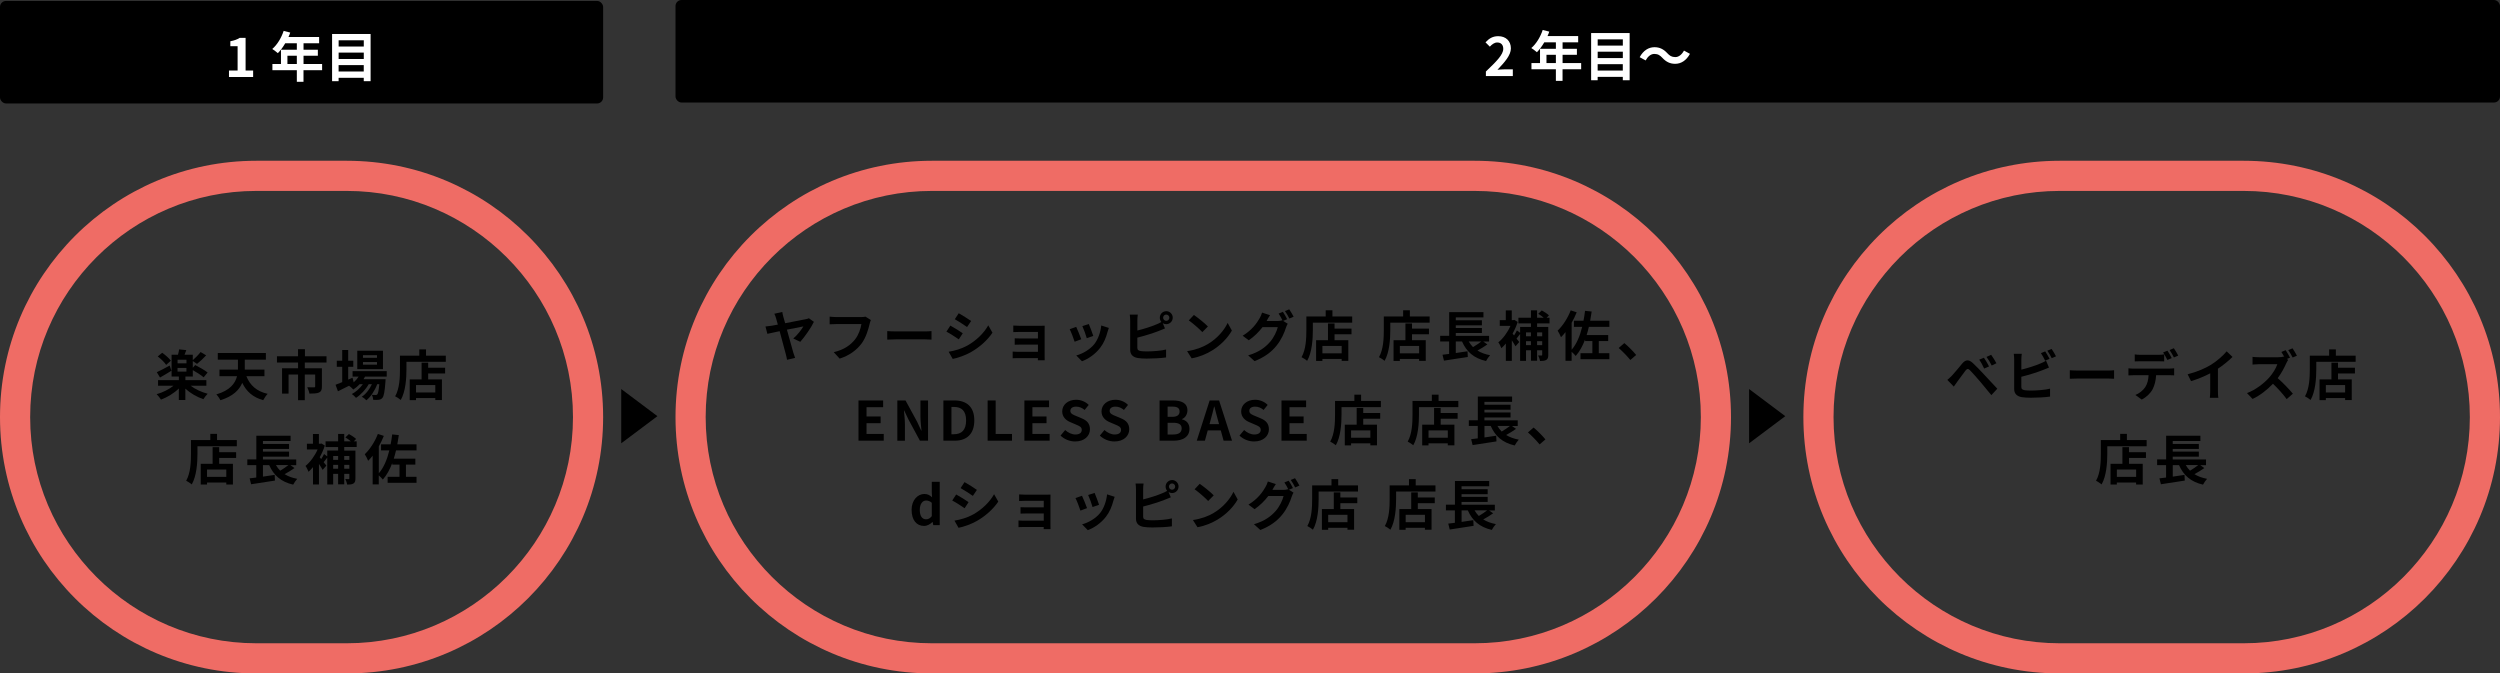 <?xml version="1.0" encoding="UTF-8"?>
<svg id="_レイヤー_2" data-name="レイヤー 2" xmlns="http://www.w3.org/2000/svg" viewBox="0 0 829 223.31">
  <rect x="0" y="0" width="829" height="223.31" fill="#333333" stroke="none"/>
  <defs>
    <style>
      .cls-1 {
        fill: #000;
      }

      .cls-1, .cls-2, .cls-3 {
        stroke-width: 0px;
      }

      .cls-2 {
        fill: #fff;
      }

      .cls-3 {
        fill: #ef6c65;
      }
    </style>
  </defs>
  <g id="d">
    <g>
      <polygon class="cls-1" points="206 147 218 138 206 129 206 147"/>
      <polygon class="cls-1" points="580 147 592 138 580 129 580 147"/>
      <g>
        <g>
          <path class="cls-1" d="M63.21,127.91c1.49,1.15,3.62,2.12,5.65,2.66-.45.43-1.1,1.28-1.42,1.8-2.11-.7-4.32-1.98-5.98-3.49v3.76h-2.16v-3.82c-1.62,1.6-3.82,2.92-5.92,3.69-.34-.56-.99-1.37-1.44-1.8,2.02-.56,4.11-1.6,5.6-2.81h-5.13v-1.86h6.9v-1.19h-2.41v-7.22h2.12c.16-.59.31-1.28.38-1.78l2.38.25c-.2.54-.41,1.06-.59,1.53h2.74v1.8c.86-.74,1.94-1.85,2.59-2.7l1.84,1.1c-.95,1.04-2.11,2.11-3.03,2.83l-1.4-.94v2.23l.79-.9c1.33.65,3.21,1.73,4.12,2.47l-1.31,1.6c-.77-.68-2.3-1.67-3.6-2.39v2.12h-2.45v1.19h6.95v1.86h-5.2ZM56.84,122.94c-1.24.77-2.65,1.62-3.78,2.25l-1.06-1.77c1.08-.49,2.68-1.35,4.27-2.2l.58,1.71ZM55.09,120.99c-.52-.83-1.73-2-2.79-2.79l1.48-1.22c1.04.72,2.3,1.82,2.88,2.63l-1.57,1.39ZM61.83,119.28h-2.95v1.19h2.95v-1.19ZM58.87,123.22h2.95v-1.22h-2.95v1.22Z"/>
          <path class="cls-1" d="M81.7,124.75c1.19,2.99,3.37,5.02,7.06,5.85-.5.49-1.15,1.46-1.48,2.09-3.46-.95-5.56-2.88-6.95-5.74-.97,2.32-3.03,4.47-7.26,5.76-.23-.56-.88-1.48-1.33-1.93,4.57-1.33,6.27-3.69,6.86-6.03h-5.82v-2.2h6.12v-3.29h-6.68v-2.21h15.95v2.21h-7v3.29h6.52v2.2h-6Z"/>
          <path class="cls-1" d="M101.07,120.22v1.89h5.67v6.09c0,1.03-.22,1.64-.95,1.96-.76.32-1.78.36-3.19.36-.09-.61-.41-1.53-.72-2.11.9.04,1.96.04,2.25.04s.38-.09.38-.29v-3.96h-3.44v8.5h-2.23v-8.5h-3.15v6.32h-2.16v-8.41h5.31v-1.89h-7v-2.09h6.99v-2.34h2.29v2.34h7.15v2.09h-7.18Z"/>
          <path class="cls-1" d="M121.05,124.88c-.14.29-.32.58-.5.86h7.31s-.02.49-.04.74c-.25,3.51-.54,4.95-1.03,5.47-.34.41-.74.56-1.19.61-.41.05-1.1.07-1.82.04-.04-.5-.22-1.22-.49-1.67.58.05,1.04.05,1.28.05.25,0,.4-.04.54-.2.25-.27.47-1.19.67-3.37h-.7c-.74,2.02-2.14,4.2-3.6,5.33-.36-.41-.97-.9-1.51-1.19,1.37-.86,2.57-2.47,3.35-4.14h-1.06c-.97,1.73-2.65,3.53-4.21,4.52-.34-.41-.9-.96-1.4-1.26,1.33-.67,2.72-1.93,3.67-3.26h-1.06c-.67.7-1.37,1.3-2.11,1.76-.27-.34-.95-.97-1.4-1.26-1.3.65-2.59,1.3-3.69,1.84l-.79-2.16c.61-.23,1.37-.54,2.21-.88v-5.08h-1.8v-2.02h1.8v-3.55h1.98v3.55h1.69v2.02h-1.69v4.25l1.44-.63.38,1.53c.65-.56,1.21-1.21,1.66-1.91h-2.03v-1.8h11.33v1.8h-7.17ZM126.99,122.4h-8.52v-6.09h8.52v6.09ZM125.01,117.79h-4.65v.86h4.65v-.86ZM125.01,120.06h-4.65v.86h4.65v-.86Z"/>
          <path class="cls-1" d="M147.83,117.95v2.03h-13.05v2.5c0,2.9-.27,7.35-1.89,10.15-.4-.36-1.35-.97-1.86-1.21,1.48-2.58,1.6-6.36,1.6-8.95v-4.54h6.41v-2.07h2.23v2.07h6.55ZM141.98,121.95h5.62v1.89h-5.62v1.96h4.56v6.86h-2.2v-.65h-6.39v.67h-2.09v-6.88h3.94v-5.54h2.18v1.69ZM144.34,127.69h-6.39v2.45h6.39v-2.45Z"/>
          <path class="cls-1" d="M78.53,145.95v2.03h-13.05v2.5c0,2.9-.27,7.35-1.89,10.15-.4-.36-1.35-.97-1.86-1.21,1.48-2.58,1.6-6.36,1.6-8.95v-4.54h6.41v-2.07h2.23v2.07h6.55ZM72.68,149.95h5.62v1.89h-5.62v1.96h4.56v6.86h-2.2v-.65h-6.39v.67h-2.09v-6.88h3.94v-5.54h2.18v1.69ZM75.04,155.69h-6.39v2.45h6.39v-2.45Z"/>
          <path class="cls-1" d="M97.68,155.19c-1.03.74-2.23,1.46-3.31,2.04,1.15.72,2.54,1.24,4.2,1.55-.45.47-1.06,1.35-1.35,1.93-4.07-.94-6.46-3.08-7.96-6.48h-2.07v3.82c1.26-.18,2.59-.38,3.89-.58l.09,1.89c-2.75.45-5.73.9-7.9,1.22l-.49-1.96c.65-.07,1.39-.18,2.2-.27v-4.12h-2.97v-1.89h2.99v-7.85h11.36v1.75h-9.17v.96h8.66v1.66h-8.66v.9h8.66v1.66h-8.66v.94h11.04v1.89h-1.93l1.39.97ZM91.49,154.21c.4.7.86,1.31,1.42,1.87.95-.56,1.98-1.26,2.75-1.87h-4.18Z"/>
          <path class="cls-1" d="M114.15,148.24v1.17h3.71v9.25c0,.85-.14,1.35-.67,1.68-.5.3-1.17.36-2.05.36-.09-.52-.38-1.35-.65-1.84.47.02.96.02,1.12.02.18,0,.23-.05.23-.25v-1.49h-1.69v3.46h-2.03v-3.46h-1.64v3.51h-1.96v-8.93c-.41.54-.83,1.1-1.19,1.55l.9,1.13-1.24,1.42c-.27-.52-.74-1.26-1.22-1.98v6.82h-1.98v-5.76c-.49.59-.99,1.12-1.49,1.55-.2-.54-.68-1.58-1.01-1.93,1.55-1.24,3.1-3.33,4.03-5.47h-3.55v-1.91h2v-3.22h1.98v3.22h.5l.38-.07,1.08.68c-.41,1.33-1.01,2.66-1.69,3.89.14.18.31.38.49.59.36-.54.74-1.19.95-1.67l1.06.79v-1.94h3.6v-1.17h-4.16v-1.89h4.16v-2.45h2.03v2.45h2.2c-.52-.45-1.22-.94-1.82-1.3l1.17-1.12c.81.43,1.87,1.12,2.38,1.64l-.77.78h.97v1.89h-4.12ZM110.48,151.21v1.28h1.64v-1.28h-1.64ZM112.12,155.44v-1.3h-1.64v1.3h1.64ZM114.15,151.21v1.28h1.69v-1.28h-1.69ZM115.84,155.44v-1.3h-1.69v1.3h1.69Z"/>
          <path class="cls-1" d="M131.32,149.37c-.22.94-.47,1.85-.74,2.72h7.15v1.98h-3.12v4.03h3.51v2h-9.58v-2h3.94v-4.03h-2.41v-.52c-.81,2.14-1.82,4-3.12,5.47-.25-.34-.86-.96-1.35-1.39v2.99h-2.03v-9.51c-.49.63-.99,1.19-1.49,1.69-.2-.5-.76-1.67-1.12-2.18,1.71-1.62,3.37-4.18,4.34-6.73l1.98.65c-.47,1.15-1.03,2.34-1.67,3.47v8.93c1.64-1.87,2.74-4.52,3.49-7.58h-2.74v-2.02h3.17c.22-1.06.38-2.16.52-3.29l2.2.23c-.14,1.04-.31,2.07-.5,3.06h6.37v2.02h-6.81Z"/>
        </g>
        <rect class="cls-1" y=".31" width="200" height="34" rx="2" ry="2"/>
        <g>
          <path class="cls-2" d="M75.93,23.4h2.86v-8.08h-2.41v-1.64c1.33-.25,2.25-.59,3.1-1.12h1.96v10.84h2.5v2.14h-8.01v-2.14Z"/>
          <path class="cls-2" d="M106.8,23.28h-6.16v3.85h-2.21v-3.85h-8.1v-2.05h2.84v-4.74h5.26v-2.14h-3.85c-.74,1.28-1.6,2.43-2.45,3.28-.42-.36-1.33-1.08-1.85-1.39,1.62-1.37,3.01-3.67,3.78-6l2.18.56c-.16.5-.36.99-.59,1.48h10.17v2.07h-5.17v2.14h4.75v2h-4.75v2.74h6.16v2.05ZM98.43,21.23v-2.74h-3.12v2.74h3.12Z"/>
          <path class="cls-2" d="M122.89,11.27v15.65h-2.27v-1.12h-8.34v1.12h-2.16v-15.65h12.77ZM112.29,13.36v2.07h8.34v-2.07h-8.34ZM112.29,17.44v2.12h8.34v-2.12h-8.34ZM120.62,23.71v-2.12h-8.34v2.12h8.34Z"/>
        </g>
        <path class="cls-3" d="M115,63.31c41.36,0,75,33.64,75,75s-33.64,75-75,75h-30c-41.36,0-75-33.65-75-75S43.64,63.31,85,63.31h30M115,53.31h-30C38.06,53.31,0,91.36,0,138.31H0C0,185.25,38.06,223.31,85,223.31h30c46.94,0,85-38.06,85-85h0c0-46.94-38.06-85-85-85h0Z"/>
      </g>
      <g>
        <g>
          <path class="cls-1" d="M647.22,124.61c.81-.83,2.21-2.59,3.46-4.07,1.06-1.26,2.12-1.46,3.53-.14,1.21,1.13,2.59,2.58,3.67,3.75,1.21,1.28,3.04,3.28,4.43,4.75l-1.98,2.12c-1.21-1.5-2.74-3.35-3.8-4.59-1.04-1.24-2.65-2.99-3.29-3.66-.58-.58-.95-.54-1.48.11-.7.9-1.98,2.68-2.7,3.65-.41.58-.85,1.21-1.17,1.67l-2.16-2.23c.54-.43.94-.83,1.5-1.37ZM659.56,121.51l-1.62.7c-.52-1.13-.97-2.02-1.64-2.94l1.57-.65c.5.74,1.3,2.05,1.69,2.88ZM662.02,120.45l-1.57.76c-.58-1.13-1.06-1.96-1.73-2.86l1.55-.7c.52.72,1.33,2,1.75,2.81Z"/>
          <path class="cls-1" d="M670.28,119.17v3.4c2.12-.52,4.63-1.31,6.23-2,.65-.25,1.26-.54,1.96-.97l.97,2.29c-.7.29-1.51.63-2.11.85-1.82.72-4.72,1.62-7.06,2.2v3.33c0,.77.36.97,1.17,1.13.54.07,1.28.11,2.09.11,1.87,0,4.79-.23,6.27-.63v2.63c-1.69.25-4.43.38-6.41.38-1.17,0-2.25-.07-3.02-.2-1.57-.29-2.47-1.15-2.47-2.7v-9.81c0-.4-.05-1.33-.14-1.87h2.66c-.09.54-.14,1.37-.14,1.87ZM679.63,118.99l-1.46.61c-.36-.74-.92-1.8-1.4-2.5l1.42-.58c.45.67,1.1,1.8,1.44,2.47ZM681.77,118.16l-1.42.61c-.38-.76-.95-1.8-1.46-2.48l1.42-.58c.49.67,1.15,1.82,1.46,2.45Z"/>
          <path class="cls-1" d="M689.25,122.88h9.67c.85,0,1.64-.07,2.11-.11v2.83c-.43-.02-1.35-.09-2.11-.09h-9.67c-1.03,0-2.23.04-2.9.09v-2.83c.65.05,1.96.11,2.9.11Z"/>
          <path class="cls-1" d="M707.52,122.23h11.79c.38,0,1.17-.04,1.64-.11v2.34c-.45-.04-1.13-.05-1.64-.05h-4.34c-.11,1.86-.5,3.37-1.15,4.63-.63,1.26-2.02,2.65-3.62,3.46l-2.11-1.53c1.28-.49,2.54-1.51,3.26-2.57.74-1.12,1.04-2.47,1.12-3.98h-4.95c-.52,0-1.22.04-1.73.07v-2.36c.54.07,1.17.11,1.73.11ZM709.81,117.66h5.89c.61,0,1.33-.05,1.94-.14v2.32c-.61-.04-1.31-.05-1.94-.05h-5.89c-.61,0-1.39.02-1.93.05v-2.32c.58.09,1.31.14,1.93.14ZM720.15,118.74l-1.44.63c-.38-.74-.94-1.82-1.42-2.5l1.44-.59c.45.67,1.08,1.8,1.42,2.47ZM722.31,117.91l-1.44.63c-.38-.76-.95-1.8-1.44-2.48l1.42-.59c.47.68,1.13,1.82,1.46,2.45Z"/>
          <path class="cls-1" d="M733.28,120.88c1.85-1.15,3.91-2.95,5.08-4.38l1.94,1.86c-1.37,1.35-3.1,2.75-4.84,3.91v7.28c0,.79.04,1.91.16,2.36h-2.84c.07-.43.13-1.57.13-2.36v-5.76c-1.85.97-4.14,1.94-6.36,2.59l-1.13-2.27c3.22-.83,5.87-2,7.87-3.22Z"/>
          <path class="cls-1" d="M759.37,118.6l-1.03.43.41.31c-.14.21-.47.76-.63,1.13-.61,1.4-1.62,3.31-2.83,4.93,1.78,1.55,3.96,3.85,5.02,5.15l-2.05,1.8c-1.17-1.62-2.84-3.47-4.54-5.1-1.91,2-4.3,3.89-6.77,5.04l-1.85-1.94c2.9-1.08,5.69-3.28,7.38-5.17,1.19-1.35,2.29-3.13,2.68-4.41h-6.1c-.76,0-1.75.11-2.12.13v-2.56c.49.07,1.58.12,2.12.12h6.36c.77,0,1.49-.09,1.85-.22l.22.16c-.31-.58-.67-1.21-.99-1.69l1.42-.59c.47.68,1.13,1.84,1.44,2.47ZM761.66,117.95l-1.42.61c-.38-.74-.97-1.8-1.46-2.47l1.42-.59c.49.68,1.13,1.82,1.46,2.45Z"/>
          <path class="cls-1" d="M781.13,117.95v2.03h-13.05v2.5c0,2.9-.27,7.35-1.89,10.15-.4-.36-1.35-.97-1.86-1.21,1.48-2.58,1.6-6.36,1.6-8.95v-4.54h6.41v-2.07h2.23v2.07h6.55ZM775.28,121.95h5.62v1.89h-5.62v1.96h4.56v6.86h-2.2v-.65h-6.39v.67h-2.09v-6.88h3.94v-5.54h2.18v1.69ZM777.64,127.69h-6.39v2.45h6.39v-2.45Z"/>
          <path class="cls-1" d="M711.83,145.95v2.03h-13.05v2.5c0,2.9-.27,7.35-1.89,10.15-.4-.36-1.35-.97-1.85-1.21,1.48-2.58,1.6-6.36,1.6-8.95v-4.54h6.41v-2.07h2.23v2.07h6.55ZM705.98,149.95h5.62v1.89h-5.62v1.96h4.55v6.86h-2.2v-.65h-6.39v.67h-2.09v-6.88h3.94v-5.54h2.18v1.69ZM708.34,155.69h-6.39v2.45h6.39v-2.45Z"/>
          <path class="cls-1" d="M730.98,155.19c-1.03.74-2.23,1.46-3.31,2.04,1.15.72,2.54,1.24,4.2,1.55-.45.47-1.06,1.35-1.35,1.93-4.07-.94-6.46-3.08-7.96-6.48h-2.07v3.82c1.26-.18,2.59-.38,3.89-.58l.09,1.89c-2.75.45-5.73.9-7.91,1.22l-.49-1.96c.65-.07,1.39-.18,2.2-.27v-4.12h-2.97v-1.89h2.99v-7.85h11.36v1.75h-9.17v.96h8.66v1.66h-8.66v.9h8.66v1.66h-8.66v.94h11.04v1.89h-1.93l1.39.97ZM724.79,154.21c.4.7.86,1.31,1.42,1.87.95-.56,1.98-1.26,2.75-1.87h-4.18Z"/>
        </g>
        <path class="cls-3" d="M744,63.31c41.36,0,75,33.64,75,75s-33.64,75-75,75h-61c-41.36,0-75-33.65-75-75s33.64-75,75-75h61M744,53.31h-61c-46.94,0-85,38.06-85,85h0c0,46.94,38.06,85,85,85h61c46.94,0,85-38.06,85-85h0c0-46.94-38.06-85-85-85h0Z"/>
      </g>
      <rect class="cls-1" x="224" y="0" width="605" height="34" rx="2" ry="2"/>
      <g>
        <path class="cls-2" d="M492.72,23.71c3.47-3.31,5.76-5.58,5.76-7.51,0-1.31-.72-2.11-2-2.11-.97,0-1.76.65-2.45,1.39l-1.44-1.44c1.22-1.31,2.41-2.04,4.23-2.04,2.52,0,4.19,1.6,4.19,4.05,0,2.27-2.09,4.61-4.46,7.09.67-.07,1.55-.14,2.18-.14h2.92v2.23h-8.93v-1.53Z"/>
        <path class="cls-2" d="M524.3,22.97h-6.16v3.85h-2.21v-3.85h-8.1v-2.05h2.84v-4.74h5.26v-2.14h-3.85c-.74,1.28-1.6,2.43-2.45,3.28-.42-.36-1.33-1.08-1.85-1.39,1.62-1.37,3.01-3.67,3.78-6l2.18.56c-.16.5-.36.99-.59,1.48h10.17v2.07h-5.17v2.14h4.75v2h-4.75v2.74h6.16v2.05ZM515.93,20.92v-2.74h-3.12v2.74h3.12Z"/>
        <path class="cls-2" d="M540.39,10.96v15.65h-2.27v-1.12h-8.34v1.12h-2.16v-15.65h12.77ZM529.79,13.05v2.07h8.34v-2.07h-8.34ZM529.79,17.14v2.12h8.34v-2.12h-8.34ZM538.12,23.4v-2.12h-8.34v2.12h8.34Z"/>
        <path class="cls-2" d="M548.56,17.88c-1.15,0-2.18.88-2.86,2.16l-1.98-1.08c1.21-2.23,2.97-3.31,4.9-3.31,1.71,0,3.03.65,4.25,1.98.77.83,1.44,1.3,2.68,1.3,1.15,0,2.18-.88,2.86-2.16l1.98,1.08c-1.21,2.23-2.97,3.31-4.9,3.31-1.71,0-3.02-.65-4.25-1.98-.77-.81-1.42-1.3-2.68-1.3Z"/>
      </g>
      <g>
        <path class="cls-3" d="M489,63.31c41.36,0,75,33.64,75,75s-33.64,75-75,75h-180c-41.36,0-75-33.65-75-75s33.64-75,75-75h180M489,53.31h-180c-46.94,0-85,38.06-85,85h0c0,46.94,38.06,85,85,85h180c46.94,0,85-38.06,85-85h0c0-46.94-38.06-85-85-85h0Z"/>
        <g>
          <path class="cls-1" d="M259.75,105.04c.16.58.38,1.31.61,2.14,2.77-.52,5.94-1.13,6.81-1.33.38-.05.79-.2,1.06-.32l1.66,1.19c-.85,1.84-3.04,4.97-4.52,6.63l-2.32-1.1c1.35-1.12,2.79-3.02,3.35-4.01-.54.09-2.93.58-5.46,1.08.85,3.06,1.78,6.46,2.14,7.67.13.38.4,1.24.58,1.69l-2.68.63c-.09-.5-.22-1.22-.4-1.84-.32-1.1-1.24-4.63-2.05-7.65-1.84.38-3.42.72-4.07.88l-.63-2.43c.7-.07,1.33-.14,2.03-.25.29-.05,1.06-.18,2.07-.38-.23-.85-.43-1.57-.56-2.02-.23-.81-.41-1.24-.61-1.58l2.65-.59c.07.45.18,1.03.34,1.6Z"/>
          <path class="cls-1" d="M288.37,107.4c-.41,1.77-1.21,4.56-2.7,6.55-1.64,2.16-4.03,3.94-7.24,4.97l-1.96-2.14c3.57-.85,5.6-2.41,7.06-4.23,1.19-1.49,1.87-3.55,2.11-5.08h-8.39c-.81,0-1.67.04-2.14.07v-2.54c.54.05,1.57.14,2.16.14h8.32c.36,0,.94-.02,1.42-.14l1.76,1.13c-.16.36-.31.88-.4,1.26Z"/>
          <path class="cls-1" d="M297.11,109.9h9.67c.85,0,1.64-.07,2.11-.11v2.83c-.43-.02-1.35-.09-2.11-.09h-9.67c-1.03,0-2.23.04-2.9.09v-2.83c.65.05,1.96.11,2.9.11Z"/>
          <path class="cls-1" d="M319.25,110.51l-1.31,2.02c-1.03-.7-2.9-1.93-4.11-2.56l1.31-2c1.21.65,3.19,1.89,4.11,2.54ZM320.71,114.63c3.06-1.71,5.56-4.18,7-6.75l1.39,2.45c-1.67,2.48-4.21,4.77-7.17,6.46-1.84,1.04-4.41,1.94-6.01,2.23l-1.35-2.38c2.02-.34,4.18-.94,6.14-2.02ZM322.03,106.44l-1.35,2c-1.01-.7-2.88-1.93-4.07-2.59l1.31-1.98c1.19.65,3.17,1.93,4.11,2.58Z"/>
          <path class="cls-1" d="M338.22,108.04h6.81c.43,0,1.1-.02,1.39-.04-.02.23-.02.83-.02,1.21v9.04c0,.29.02.9.02,1.22h-2.27c.02-.16.02-.45.02-.72h-6.82c-.5,0-1.24.04-1.55.05v-2.21c.31.04.92.07,1.57.07h6.81v-2.39h-5.74c-.68,0-1.55.02-1.96.04v-2.12c.47.04,1.28.05,1.96.05h5.74v-2.18h-5.94c-.67,0-1.8.04-2.23.07v-2.18c.47.05,1.57.09,2.23.09Z"/>
          <path class="cls-1" d="M358.55,112.49l-2.2.83c-.31-.97-1.21-3.37-1.64-4.16l2.16-.77c.45.92,1.31,3.1,1.67,4.1ZM367.26,110.06c-.47,1.82-1.22,3.69-2.45,5.28-1.67,2.16-3.92,3.67-6.03,4.46l-1.89-1.93c1.98-.52,4.48-1.89,5.98-3.76,1.22-1.53,2.09-3.93,2.3-6.18l2.52.81c-.22.58-.32.95-.43,1.31ZM362.53,111.38l-2.16.76c-.22-.88-1.01-3.06-1.46-4l2.14-.7c.34.77,1.22,3.12,1.48,3.94Z"/>
          <path class="cls-1" d="M386.72,103.18c1.19,0,2.16.97,2.16,2.16s-.97,2.16-2.16,2.16c-.43,0-.83-.13-1.15-.34l.74,1.75c-.7.29-1.51.63-2.11.85-1.82.72-4.72,1.62-7.06,2.2v3.33c0,.77.36.97,1.17,1.13.54.07,1.28.11,2.09.11,1.87,0,4.79-.23,6.27-.63v2.63c-1.69.25-4.43.38-6.41.38-1.17,0-2.25-.07-3.02-.2-1.57-.29-2.47-1.15-2.47-2.7v-9.81c0-.4-.05-1.33-.14-1.87h2.66c-.09.54-.14,1.37-.14,1.87v3.4c2.12-.52,4.63-1.31,6.23-2,.58-.22,1.12-.47,1.73-.83-.32-.38-.52-.88-.52-1.42,0-1.19.95-2.16,2.14-2.16ZM386.72,106.39c.58,0,1.04-.47,1.04-1.04s-.47-1.04-1.04-1.04-1.03.47-1.03,1.04.47,1.04,1.03,1.04Z"/>
          <path class="cls-1" d="M400.54,114.08c3.08-1.82,5.42-4.57,6.55-7l1.4,2.54c-1.37,2.43-3.76,4.92-6.66,6.66-1.82,1.1-4.14,2.11-6.68,2.54l-1.51-2.38c2.81-.4,5.15-1.31,6.9-2.36ZM400.54,108.26l-1.84,1.87c-.94-1.01-3.19-2.97-4.5-3.89l1.69-1.8c1.26.85,3.6,2.72,4.65,3.82Z"/>
          <path class="cls-1" d="M426.81,105.85l-1.33.56,1.53.94c-.2.34-.45.85-.59,1.3-.49,1.6-1.51,4-3.15,6-1.71,2.11-3.87,3.75-7.26,5.1l-2.12-1.91c3.67-1.1,5.67-2.66,7.26-4.46,1.22-1.39,2.27-3.57,2.56-4.9h-5.06c-1.21,1.57-2.77,3.15-4.56,4.36l-2.02-1.51c3.15-1.91,4.74-4.25,5.62-5.8.27-.43.65-1.26.81-1.87l2.65.86c-.43.63-.9,1.44-1.1,1.84-.02.04-.04.05-.05.09h3.6c.56,0,1.17-.09,1.57-.22l.13.07c-.36-.72-.86-1.67-1.31-2.32l1.42-.58c.45.65,1.1,1.8,1.42,2.47ZM428.97,105.02l-1.42.61c-.38-.76-.95-1.8-1.46-2.48l1.42-.58c.47.67,1.13,1.82,1.46,2.45Z"/>
          <path class="cls-1" d="M448.39,104.97v2.03h-13.05v2.5c0,2.9-.27,7.35-1.89,10.15-.4-.36-1.35-.97-1.86-1.21,1.48-2.58,1.6-6.36,1.6-8.95v-4.54h6.41v-2.07h2.23v2.07h6.55ZM442.54,108.96h5.62v1.89h-5.62v1.96h4.56v6.86h-2.2v-.65h-6.39v.67h-2.09v-6.88h3.94v-5.54h2.18v1.69ZM444.9,114.71h-6.39v2.45h6.39v-2.45Z"/>
          <path class="cls-1" d="M474.07,104.97v2.03h-13.05v2.5c0,2.9-.27,7.35-1.89,10.15-.4-.36-1.35-.97-1.86-1.21,1.48-2.58,1.6-6.36,1.6-8.95v-4.54h6.41v-2.07h2.23v2.07h6.55ZM468.22,108.96h5.62v1.89h-5.62v1.96h4.56v6.86h-2.2v-.65h-6.39v.67h-2.09v-6.88h3.94v-5.54h2.18v1.69ZM470.58,114.71h-6.39v2.45h6.39v-2.45Z"/>
          <path class="cls-1" d="M493.23,114.2c-1.03.74-2.23,1.46-3.31,2.04,1.15.72,2.54,1.24,4.2,1.55-.45.47-1.06,1.35-1.35,1.93-4.07-.94-6.46-3.08-7.96-6.48h-2.07v3.82c1.26-.18,2.59-.38,3.89-.58l.09,1.89c-2.75.45-5.73.9-7.9,1.22l-.49-1.96c.65-.07,1.39-.18,2.2-.27v-4.12h-2.97v-1.89h2.99v-7.85h11.36v1.75h-9.17v.96h8.66v1.66h-8.66v.9h8.66v1.66h-8.66v.94h11.04v1.89h-1.93l1.39.97ZM487.03,113.23c.4.7.86,1.31,1.42,1.87.95-.56,1.98-1.26,2.75-1.87h-4.18Z"/>
          <path class="cls-1" d="M509.7,107.25v1.17h3.71v9.25c0,.85-.14,1.35-.67,1.68-.5.3-1.17.36-2.05.36-.09-.52-.38-1.35-.65-1.84.47.02.95.02,1.12.02.18,0,.23-.05.23-.25v-1.49h-1.69v3.46h-2.03v-3.46h-1.64v3.51h-1.96v-8.93c-.41.54-.83,1.1-1.19,1.55l.9,1.13-1.24,1.42c-.27-.52-.74-1.26-1.22-1.98v6.82h-1.98v-5.76c-.49.59-.99,1.12-1.49,1.55-.2-.54-.68-1.58-1.01-1.93,1.55-1.24,3.1-3.33,4.03-5.47h-3.55v-1.91h2v-3.22h1.98v3.22h.5l.38-.07,1.08.68c-.41,1.33-1.01,2.66-1.69,3.89.14.18.31.38.49.59.36-.54.74-1.19.95-1.67l1.06.79v-1.94h3.6v-1.17h-4.16v-1.89h4.16v-2.45h2.03v2.45h2.2c-.52-.45-1.22-.94-1.82-1.3l1.17-1.12c.81.43,1.87,1.12,2.38,1.64l-.77.78h.97v1.89h-4.12ZM506.02,110.22v1.28h1.64v-1.28h-1.64ZM507.66,114.45v-1.3h-1.64v1.3h1.64ZM509.7,110.22v1.28h1.69v-1.28h-1.69ZM511.39,114.45v-1.3h-1.69v1.3h1.69Z"/>
          <path class="cls-1" d="M526.87,108.39c-.22.94-.47,1.85-.74,2.72h7.15v1.98h-3.12v4.03h3.51v2h-9.58v-2h3.94v-4.03h-2.41v-.52c-.81,2.14-1.82,4-3.12,5.47-.25-.34-.86-.96-1.35-1.39v2.99h-2.03v-9.51c-.49.63-.99,1.19-1.49,1.69-.2-.5-.76-1.67-1.12-2.18,1.71-1.62,3.37-4.18,4.34-6.73l1.98.65c-.47,1.15-1.03,2.34-1.67,3.47v8.93c1.64-1.87,2.74-4.52,3.49-7.58h-2.74v-2.02h3.17c.22-1.06.38-2.16.52-3.29l2.2.23c-.14,1.04-.31,2.07-.5,3.06h6.37v2.02h-6.81Z"/>
          <path class="cls-1" d="M536.76,115.39l1.87-1.62c1.28,1.04,3.03,2.83,3.92,3.94l-1.93,1.66c-1.1-1.35-2.63-2.9-3.87-3.98Z"/>
          <path class="cls-1" d="M284.68,132.79h8.17v2.23h-5.51v3.08h4.68v2.23h-4.68v3.57h5.71v2.23h-8.37v-13.34Z"/>
          <path class="cls-1" d="M297.55,132.79h2.72l3.87,7.11,1.33,2.88h.09c-.13-1.39-.34-3.15-.34-4.66v-5.33h2.52v13.34h-2.7l-3.85-7.13-1.35-2.86h-.09c.13,1.44.32,3.12.32,4.65v5.35h-2.52v-13.34Z"/>
          <path class="cls-1" d="M312.83,132.79h3.66c4.07,0,6.59,2.12,6.59,6.62s-2.52,6.72-6.45,6.72h-3.8v-13.34ZM316.33,143.99c2.48,0,4.03-1.33,4.03-4.57s-1.55-4.48-4.03-4.48h-.83v9.06h.83Z"/>
          <path class="cls-1" d="M327.49,132.79h2.67v11.11h5.42v2.23h-8.08v-13.34Z"/>
          <path class="cls-1" d="M339.69,132.79h8.17v2.23h-5.51v3.08h4.68v2.23h-4.68v3.57h5.71v2.23h-8.37v-13.34Z"/>
          <path class="cls-1" d="M351.68,144.44l1.53-1.84c.95.88,2.21,1.48,3.38,1.48,1.39,0,2.12-.59,2.12-1.53,0-.99-.81-1.3-2-1.8l-1.78-.76c-1.35-.56-2.7-1.64-2.7-3.58,0-2.18,1.91-3.85,4.61-3.85,1.55,0,3.1.61,4.18,1.71l-1.35,1.67c-.85-.7-1.73-1.1-2.83-1.1-1.17,0-1.91.52-1.91,1.41,0,.95.94,1.3,2.07,1.75l1.75.74c1.62.67,2.68,1.69,2.68,3.62,0,2.18-1.82,4.03-4.9,4.03-1.78,0-3.56-.7-4.86-1.95Z"/>
          <path class="cls-1" d="M364.71,144.44l1.53-1.84c.95.88,2.21,1.48,3.38,1.48,1.39,0,2.12-.59,2.12-1.53,0-.99-.81-1.3-2-1.8l-1.78-.76c-1.35-.56-2.7-1.64-2.7-3.58,0-2.18,1.91-3.85,4.61-3.85,1.55,0,3.1.61,4.18,1.71l-1.35,1.67c-.85-.7-1.73-1.1-2.83-1.1-1.17,0-1.91.52-1.91,1.41,0,.95.94,1.3,2.07,1.75l1.75.74c1.62.67,2.68,1.69,2.68,3.62,0,2.18-1.82,4.03-4.9,4.03-1.78,0-3.56-.7-4.86-1.95Z"/>
          <path class="cls-1" d="M384.51,132.79h4.41c2.74,0,4.83.81,4.83,3.29,0,1.22-.68,2.48-1.82,2.88v.09c1.44.34,2.5,1.35,2.5,3.15,0,2.68-2.23,3.93-5.17,3.93h-4.75v-13.34ZM388.72,138.22c1.69,0,2.43-.68,2.43-1.75,0-1.17-.79-1.64-2.39-1.64h-1.58v3.39h1.55ZM389.03,144.08c1.82,0,2.81-.65,2.81-2.04,0-1.3-.97-1.85-2.81-1.85h-1.85v3.89h1.85Z"/>
          <path class="cls-1" d="M401.12,132.79h3.13l4.29,13.34h-2.79l-.94-3.42h-4.32l-.94,3.42h-2.7l4.27-13.34ZM401.07,140.64h3.17l-.4-1.46c-.41-1.39-.77-2.92-1.15-4.36h-.09c-.34,1.46-.74,2.97-1.13,4.36l-.4,1.46Z"/>
          <path class="cls-1" d="M411.02,144.44l1.53-1.84c.95.88,2.21,1.48,3.38,1.48,1.39,0,2.12-.59,2.12-1.53,0-.99-.81-1.3-2-1.8l-1.78-.76c-1.35-.56-2.7-1.64-2.7-3.58,0-2.18,1.91-3.85,4.61-3.85,1.55,0,3.1.61,4.18,1.71l-1.35,1.67c-.85-.7-1.73-1.1-2.83-1.1-1.17,0-1.91.52-1.91,1.41,0,.95.94,1.3,2.07,1.75l1.75.74c1.62.67,2.68,1.69,2.68,3.62,0,2.18-1.82,4.03-4.9,4.03-1.78,0-3.57-.7-4.86-1.95Z"/>
          <path class="cls-1" d="M424.94,132.79h8.17v2.23h-5.51v3.08h4.68v2.23h-4.68v3.57h5.71v2.23h-8.37v-13.34Z"/>
          <path class="cls-1" d="M457.9,132.97v2.03h-13.05v2.5c0,2.9-.27,7.35-1.89,10.15-.4-.36-1.35-.97-1.86-1.21,1.48-2.58,1.6-6.36,1.6-8.95v-4.54h6.41v-2.07h2.23v2.07h6.55ZM452.05,136.96h5.62v1.89h-5.62v1.96h4.56v6.86h-2.2v-.65h-6.39v.67h-2.09v-6.88h3.94v-5.54h2.18v1.69ZM454.41,142.71h-6.39v2.45h6.39v-2.45Z"/>
          <path class="cls-1" d="M483.58,132.97v2.03h-13.05v2.5c0,2.9-.27,7.35-1.89,10.15-.4-.36-1.35-.97-1.85-1.21,1.48-2.58,1.6-6.36,1.6-8.95v-4.54h6.41v-2.07h2.23v2.07h6.55ZM477.73,136.96h5.62v1.89h-5.62v1.96h4.55v6.86h-2.2v-.65h-6.39v.67h-2.09v-6.88h3.94v-5.54h2.18v1.69ZM480.09,142.71h-6.39v2.45h6.39v-2.45Z"/>
          <path class="cls-1" d="M502.74,142.2c-1.03.74-2.23,1.46-3.31,2.04,1.15.72,2.54,1.24,4.2,1.55-.45.47-1.06,1.35-1.35,1.93-4.07-.94-6.46-3.08-7.96-6.48h-2.07v3.82c1.26-.18,2.59-.38,3.89-.58l.09,1.89c-2.75.45-5.73.9-7.91,1.22l-.49-1.96c.65-.07,1.39-.18,2.2-.27v-4.12h-2.97v-1.89h2.99v-7.85h11.36v1.75h-9.17v.96h8.66v1.66h-8.66v.9h8.66v1.66h-8.66v.94h11.04v1.89h-1.93l1.39.97ZM496.54,141.23c.4.7.86,1.31,1.42,1.87.95-.56,1.98-1.26,2.75-1.87h-4.18Z"/>
          <path class="cls-1" d="M506.67,143.39l1.87-1.62c1.28,1.04,3.03,2.83,3.92,3.94l-1.93,1.66c-1.1-1.35-2.63-2.9-3.87-3.98Z"/>
          <path class="cls-1" d="M302.28,169.09c0-3.28,2.05-5.29,4.23-5.29,1.13,0,1.84.43,2.56,1.1l-.09-1.58v-3.55h2.63v14.37h-2.14l-.2-1.04h-.07c-.74.72-1.75,1.3-2.79,1.3-2.5,0-4.12-1.98-4.12-5.29ZM308.98,171.16v-4.43c-.61-.56-1.26-.76-1.89-.76-1.13,0-2.09,1.08-2.09,3.1s.76,3.13,2.09,3.13c.7,0,1.3-.29,1.89-1.04Z"/>
          <path class="cls-1" d="M321.18,166.51l-1.31,2.02c-1.03-.7-2.9-1.93-4.11-2.56l1.31-2c1.21.65,3.19,1.89,4.11,2.54ZM322.64,170.63c3.06-1.71,5.56-4.18,7-6.75l1.39,2.45c-1.67,2.48-4.21,4.77-7.17,6.46-1.84,1.04-4.41,1.94-6.01,2.23l-1.35-2.38c2.02-.34,4.18-.94,6.14-2.02ZM323.95,162.44l-1.35,2c-1.01-.7-2.88-1.93-4.07-2.59l1.31-1.98c1.19.65,3.17,1.93,4.11,2.58Z"/>
          <path class="cls-1" d="M340.15,164.04h6.81c.43,0,1.1-.02,1.39-.04-.02.23-.02.83-.02,1.21v9.04c0,.29.02.9.02,1.22h-2.27c.02-.16.02-.45.02-.72h-6.82c-.5,0-1.24.04-1.55.05v-2.21c.31.04.92.07,1.57.07h6.81v-2.39h-5.74c-.68,0-1.55.02-1.96.04v-2.12c.47.04,1.28.05,1.96.05h5.74v-2.18h-5.94c-.67,0-1.8.04-2.23.07v-2.18c.47.05,1.57.09,2.23.09Z"/>
          <path class="cls-1" d="M360.47,168.49l-2.2.83c-.31-.97-1.21-3.37-1.64-4.16l2.16-.77c.45.92,1.31,3.1,1.67,4.1ZM369.19,166.06c-.47,1.82-1.22,3.69-2.45,5.28-1.67,2.16-3.92,3.67-6.03,4.46l-1.89-1.93c1.98-.52,4.48-1.89,5.98-3.76,1.22-1.53,2.09-3.93,2.3-6.18l2.52.81c-.22.58-.32.95-.43,1.31ZM364.45,167.38l-2.16.76c-.22-.88-1.01-3.06-1.46-4l2.14-.7c.34.77,1.22,3.12,1.48,3.94Z"/>
          <path class="cls-1" d="M388.65,159.18c1.19,0,2.16.97,2.16,2.16s-.97,2.16-2.16,2.16c-.43,0-.83-.13-1.15-.34l.74,1.75c-.7.29-1.51.63-2.11.85-1.82.72-4.72,1.62-7.06,2.2v3.33c0,.77.36.97,1.17,1.13.54.07,1.28.11,2.09.11,1.87,0,4.79-.23,6.27-.63v2.63c-1.69.25-4.43.38-6.41.38-1.17,0-2.25-.07-3.03-.2-1.57-.29-2.47-1.15-2.47-2.7v-9.81c0-.4-.05-1.33-.14-1.87h2.66c-.09.54-.14,1.37-.14,1.87v3.4c2.12-.52,4.63-1.31,6.23-2,.58-.22,1.12-.47,1.73-.83-.32-.38-.52-.88-.52-1.42,0-1.19.96-2.16,2.14-2.16ZM388.65,162.39c.58,0,1.04-.47,1.04-1.04s-.47-1.04-1.04-1.04-1.03.47-1.03,1.04.47,1.04,1.03,1.04Z"/>
          <path class="cls-1" d="M402.47,170.08c3.08-1.82,5.42-4.57,6.55-7l1.4,2.54c-1.37,2.43-3.76,4.92-6.66,6.66-1.82,1.1-4.14,2.11-6.68,2.54l-1.51-2.38c2.81-.4,5.15-1.31,6.9-2.36ZM402.47,164.26l-1.84,1.87c-.94-1.01-3.19-2.97-4.5-3.89l1.69-1.8c1.26.85,3.6,2.72,4.65,3.82Z"/>
          <path class="cls-1" d="M428.73,161.85l-1.33.56,1.53.94c-.2.34-.45.85-.59,1.3-.49,1.6-1.51,4-3.15,6-1.71,2.11-3.87,3.75-7.26,5.1l-2.12-1.91c3.67-1.1,5.67-2.66,7.26-4.46,1.22-1.39,2.27-3.57,2.56-4.9h-5.06c-1.21,1.57-2.77,3.15-4.56,4.36l-2.02-1.51c3.15-1.91,4.74-4.25,5.62-5.8.27-.43.65-1.26.81-1.87l2.65.86c-.43.63-.9,1.44-1.1,1.84-.02.04-.04.05-.05.09h3.6c.56,0,1.17-.09,1.57-.22l.13.07c-.36-.72-.86-1.67-1.31-2.32l1.42-.58c.45.65,1.1,1.8,1.42,2.47ZM430.89,161.02l-1.42.61c-.38-.76-.95-1.8-1.46-2.48l1.42-.58c.47.67,1.13,1.82,1.46,2.45Z"/>
          <path class="cls-1" d="M450.31,160.97v2.03h-13.05v2.5c0,2.9-.27,7.35-1.89,10.15-.4-.36-1.35-.97-1.86-1.21,1.48-2.58,1.6-6.36,1.6-8.95v-4.54h6.41v-2.07h2.23v2.07h6.55ZM444.46,164.96h5.62v1.89h-5.62v1.96h4.56v6.86h-2.2v-.65h-6.39v.67h-2.09v-6.88h3.94v-5.54h2.18v1.69ZM446.82,170.71h-6.39v2.45h6.39v-2.45Z"/>
          <path class="cls-1" d="M476,160.97v2.03h-13.05v2.5c0,2.9-.27,7.35-1.89,10.15-.4-.36-1.35-.97-1.85-1.21,1.48-2.58,1.6-6.36,1.6-8.95v-4.54h6.41v-2.07h2.23v2.07h6.55ZM470.15,164.96h5.62v1.89h-5.62v1.96h4.55v6.86h-2.2v-.65h-6.39v.67h-2.09v-6.88h3.94v-5.54h2.18v1.69ZM472.51,170.71h-6.39v2.45h6.39v-2.45Z"/>
          <path class="cls-1" d="M495.15,170.2c-1.03.74-2.23,1.46-3.31,2.04,1.15.72,2.54,1.24,4.2,1.55-.45.47-1.06,1.35-1.35,1.93-4.07-.94-6.46-3.08-7.96-6.48h-2.07v3.82c1.26-.18,2.59-.38,3.89-.58l.09,1.89c-2.75.45-5.73.9-7.91,1.22l-.49-1.96c.65-.07,1.39-.18,2.2-.27v-4.12h-2.97v-1.89h2.99v-7.85h11.36v1.75h-9.17v.96h8.66v1.66h-8.66v.9h8.66v1.66h-8.66v.94h11.04v1.89h-1.93l1.39.97ZM488.96,169.23c.4.7.86,1.31,1.42,1.87.95-.56,1.98-1.26,2.75-1.87h-4.18Z"/>
        </g>
      </g>
    </g>
  </g>
</svg>